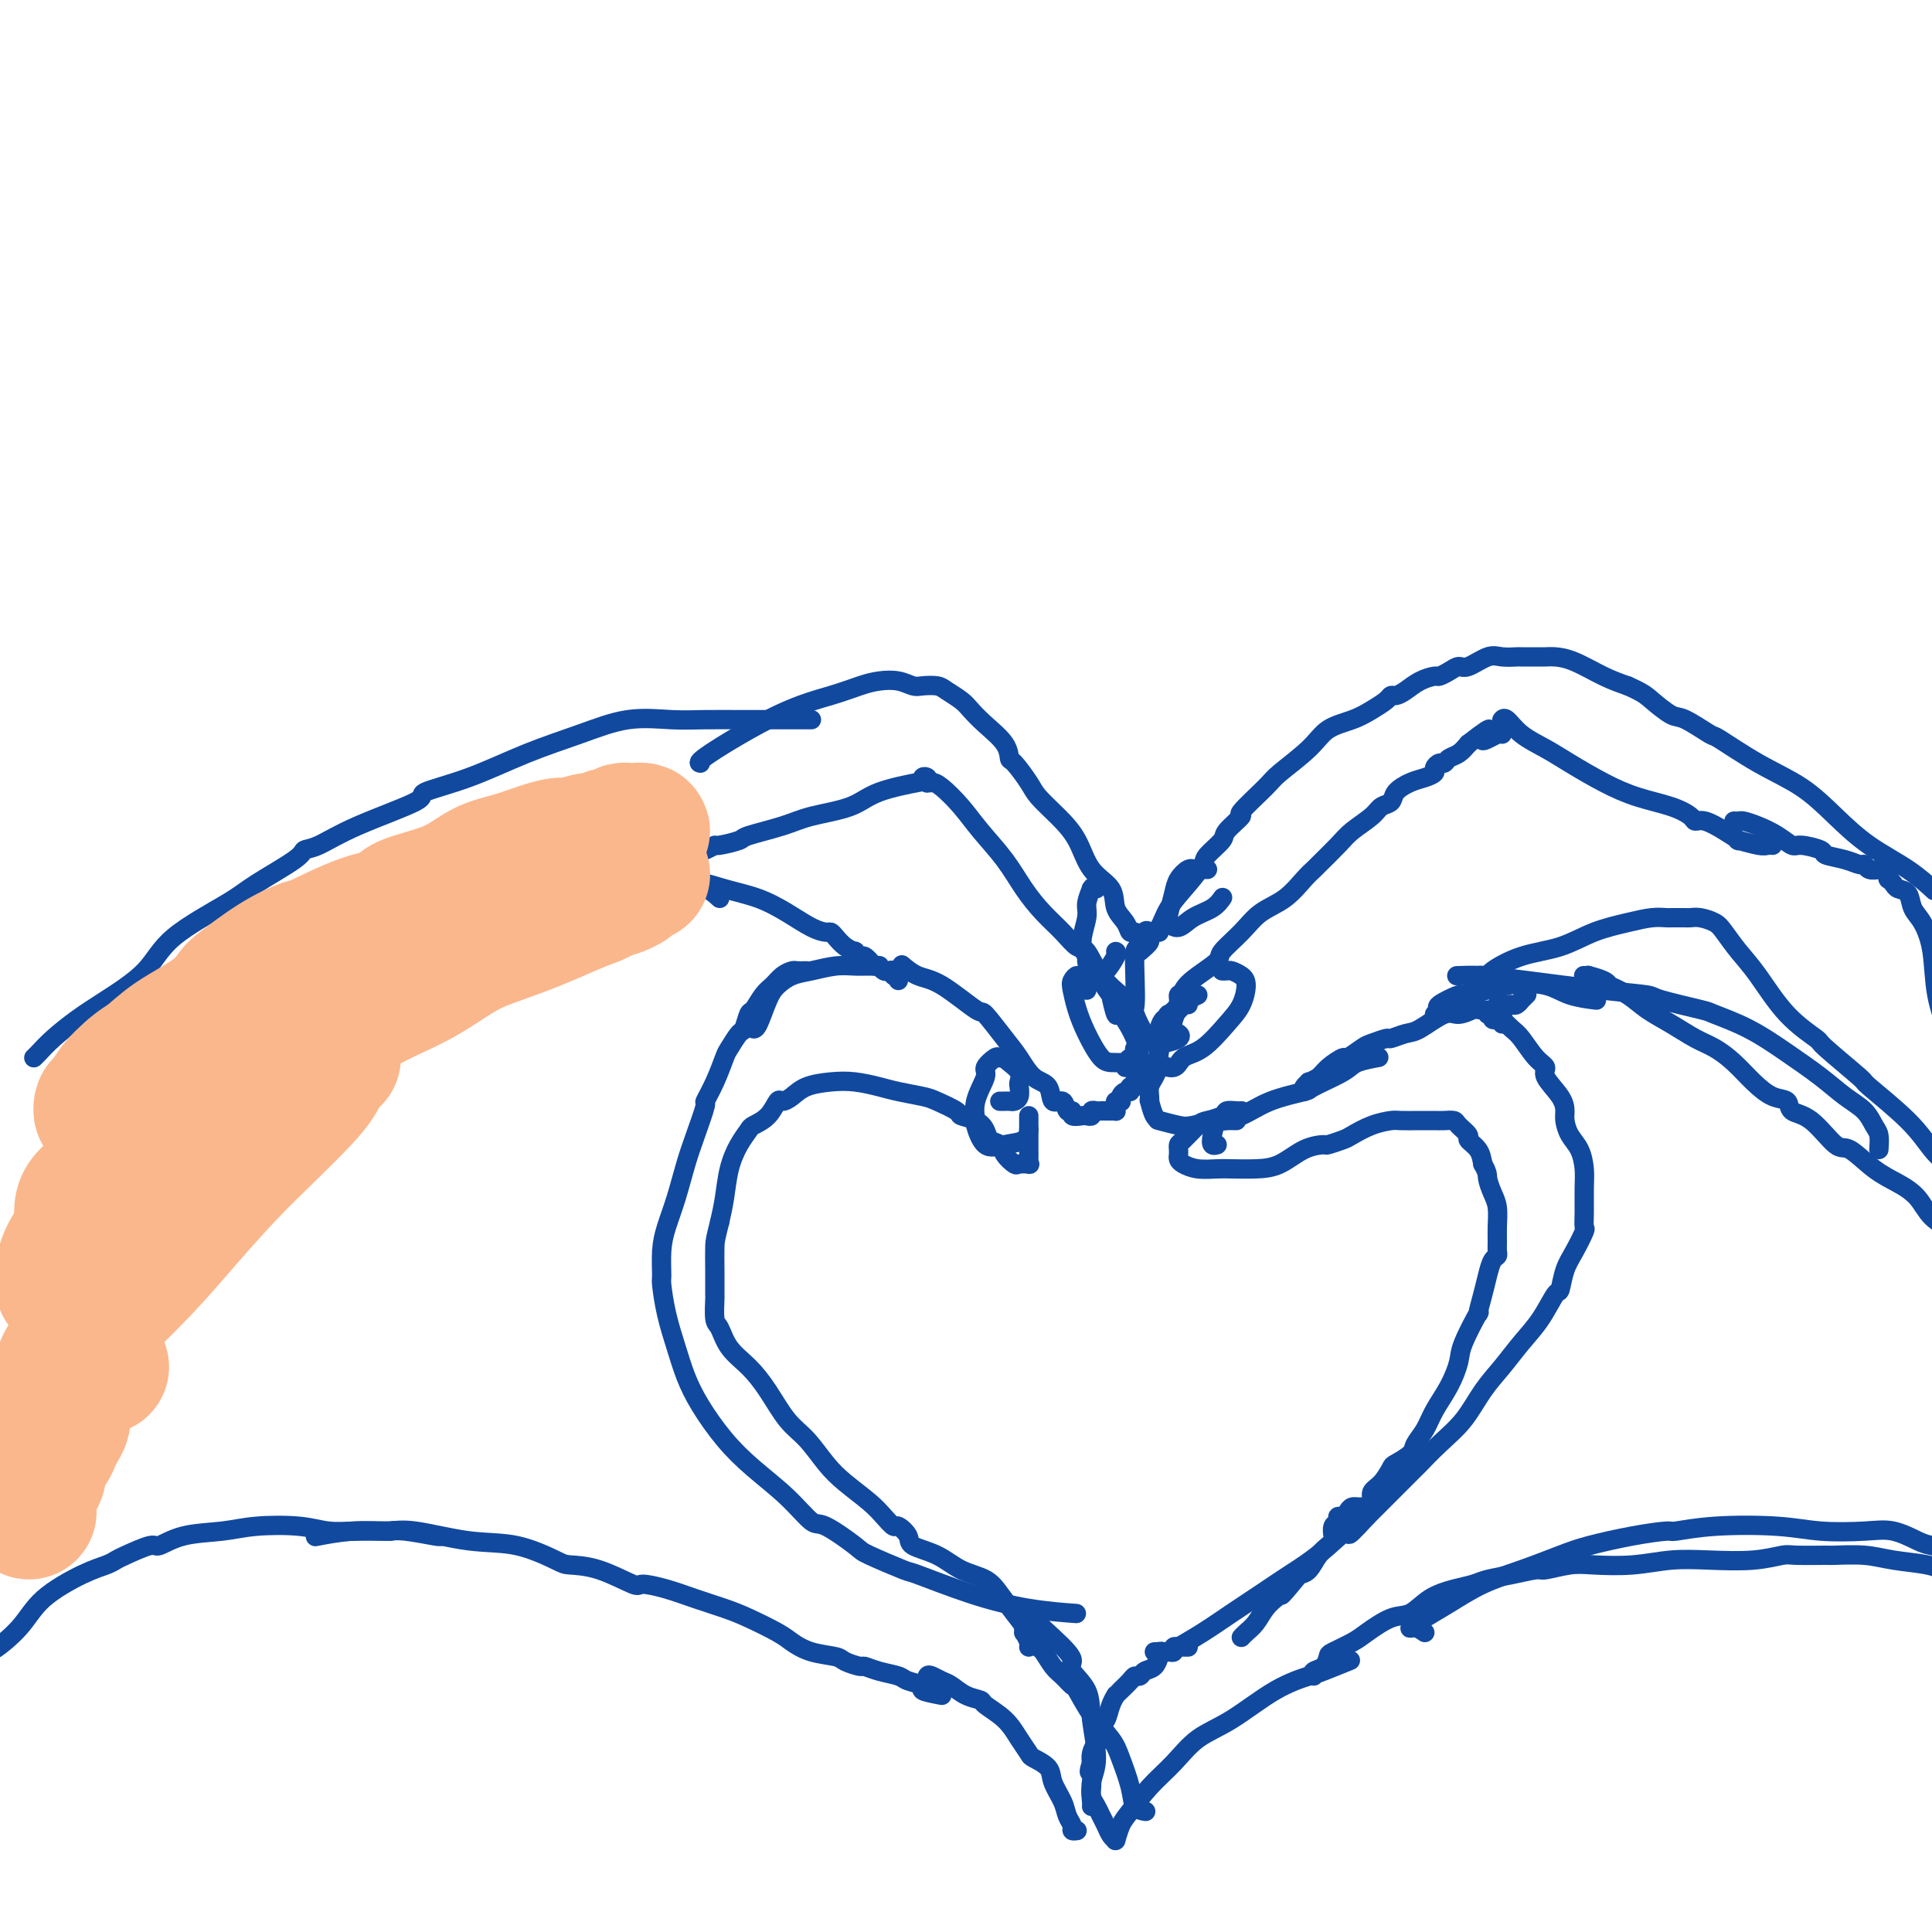 <svg viewBox='0 0 400 400' version='1.1' xmlns='http://www.w3.org/2000/svg' xmlns:xlink='http://www.w3.org/1999/xlink'><g fill='none' stroke='#11499F' stroke-width='4' stroke-linecap='round' stroke-linejoin='round'><path d='M9,244c0.447,-0.312 0.894,-0.624 1,-1c0.106,-0.376 -0.128,-0.817 0,-1c0.128,-0.183 0.620,-0.109 1,0c0.380,0.109 0.650,0.254 1,0c0.350,-0.254 0.780,-0.907 1,-1c0.220,-0.093 0.228,0.375 1,0c0.772,-0.375 2.306,-1.593 3,-2c0.694,-0.407 0.547,-0.005 2,-1c1.453,-0.995 4.505,-3.389 7,-5c2.495,-1.611 4.433,-2.440 5,-3c0.567,-0.560 -0.238,-0.852 1,-2c1.238,-1.148 4.520,-3.151 7,-5c2.480,-1.849 4.159,-3.542 6,-5c1.841,-1.458 3.845,-2.681 6,-4c2.155,-1.319 4.460,-2.733 6,-4c1.540,-1.267 2.314,-2.385 3,-3c0.686,-0.615 1.284,-0.725 2,-1c0.716,-0.275 1.551,-0.715 2,-1c0.449,-0.285 0.513,-0.416 1,-1c0.487,-0.584 1.399,-1.620 2,-2c0.601,-0.380 0.893,-0.102 1,0c0.107,0.102 0.031,0.029 0,0c-0.031,-0.029 -0.015,-0.015 0,0'/><path d='M67,202c-0.046,-0.418 -0.092,-0.837 0,-1c0.092,-0.163 0.322,-0.071 1,0c0.678,0.071 1.804,0.122 3,0c1.196,-0.122 2.462,-0.417 4,-1c1.538,-0.583 3.347,-1.454 5,-2c1.653,-0.546 3.148,-0.765 4,-1c0.852,-0.235 1.059,-0.484 2,-1c0.941,-0.516 2.615,-1.298 5,-2c2.385,-0.702 5.479,-1.324 8,-2c2.521,-0.676 4.468,-1.405 7,-2c2.532,-0.595 5.649,-1.055 8,-2c2.351,-0.945 3.935,-2.375 6,-3c2.065,-0.625 4.610,-0.445 7,-1c2.390,-0.555 4.626,-1.847 7,-3c2.374,-1.153 4.885,-2.169 7,-3c2.115,-0.831 3.832,-1.479 5,-2c1.168,-0.521 1.785,-0.916 2,-1c0.215,-0.084 0.027,0.143 1,0c0.973,-0.143 3.106,-0.656 4,-1c0.894,-0.344 0.548,-0.518 2,-1c1.452,-0.482 4.702,-1.271 7,-2c2.298,-0.729 3.643,-1.397 6,-2c2.357,-0.603 5.724,-1.141 8,-2c2.276,-0.859 3.459,-2.039 6,-3c2.541,-0.961 6.440,-1.703 8,-2c1.560,-0.297 0.780,-0.148 0,0'/><path d='M192,162c-0.037,0.105 -0.074,0.210 0,0c0.074,-0.210 0.259,-0.735 0,-1c-0.259,-0.265 -0.961,-0.270 -1,0c-0.039,0.270 0.585,0.815 1,1c0.415,0.185 0.620,0.011 1,0c0.380,-0.011 0.933,0.141 2,1c1.067,0.859 2.648,2.424 4,4c1.352,1.576 2.476,3.163 4,5c1.524,1.837 3.448,3.926 5,6c1.552,2.074 2.733,4.135 4,6c1.267,1.865 2.620,3.534 4,5c1.380,1.466 2.786,2.729 4,4c1.214,1.271 2.234,2.551 3,3c0.766,0.449 1.277,0.068 2,1c0.723,0.932 1.658,3.178 3,5c1.342,1.822 3.092,3.221 4,4c0.908,0.779 0.974,0.937 1,1c0.026,0.063 0.013,0.032 0,0'/><path d='M227,202c0.406,0.003 0.812,0.007 1,0c0.188,-0.007 0.159,-0.024 0,0c-0.159,0.024 -0.448,0.090 0,1c0.448,0.910 1.633,2.666 2,3c0.367,0.334 -0.085,-0.752 0,0c0.085,0.752 0.705,3.342 1,4c0.295,0.658 0.265,-0.616 1,0c0.735,0.616 2.235,3.121 3,5c0.765,1.879 0.794,3.130 1,4c0.206,0.870 0.588,1.357 1,2c0.412,0.643 0.854,1.440 1,2c0.146,0.560 -0.003,0.882 0,1c0.003,0.118 0.158,0.031 0,0c-0.158,-0.031 -0.630,-0.004 -1,0c-0.370,0.004 -0.638,-0.013 -1,0c-0.362,0.013 -0.819,0.055 -1,0c-0.181,-0.055 -0.087,-0.207 0,0c0.087,0.207 0.168,0.773 0,1c-0.168,0.227 -0.584,0.113 -1,0'/><path d='M234,225c-0.574,0.548 -0.009,0.918 0,1c0.009,0.082 -0.537,-0.122 -1,0c-0.463,0.122 -0.842,0.571 -1,1c-0.158,0.429 -0.095,0.837 0,1c0.095,0.163 0.222,0.082 0,0c-0.222,-0.082 -0.795,-0.166 -1,0c-0.205,0.166 -0.044,0.580 0,1c0.044,0.420 -0.030,0.844 0,1c0.030,0.156 0.163,0.042 0,0c-0.163,-0.042 -0.622,-0.012 -1,0c-0.378,0.012 -0.675,0.007 -1,0c-0.325,-0.007 -0.679,-0.016 -1,0c-0.321,0.016 -0.610,0.057 -1,0c-0.390,-0.057 -0.883,-0.210 -1,0c-0.117,0.210 0.141,0.784 0,1c-0.141,0.216 -0.682,0.074 -1,0c-0.318,-0.074 -0.413,-0.081 -1,0c-0.587,0.081 -1.667,0.249 -2,0c-0.333,-0.249 0.081,-0.914 0,-1c-0.081,-0.086 -0.657,0.407 -1,0c-0.343,-0.407 -0.451,-1.715 -1,-2c-0.549,-0.285 -1.538,0.453 -2,0c-0.462,-0.453 -0.398,-2.098 -1,-3c-0.602,-0.902 -1.872,-1.060 -3,-2c-1.128,-0.940 -2.114,-2.662 -3,-4c-0.886,-1.338 -1.671,-2.294 -3,-4c-1.329,-1.706 -3.201,-4.163 -4,-5c-0.799,-0.837 -0.526,-0.053 -2,-1c-1.474,-0.947 -4.694,-3.625 -7,-5c-2.306,-1.375 -3.698,-1.447 -5,-2c-1.302,-0.553 -2.515,-1.587 -3,-2c-0.485,-0.413 -0.243,-0.207 0,0'/><path d='M186,203c-0.032,-0.415 -0.064,-0.829 0,-1c0.064,-0.171 0.225,-0.097 0,0c-0.225,0.097 -0.835,0.218 -1,0c-0.165,-0.218 0.115,-0.776 0,-1c-0.115,-0.224 -0.625,-0.113 -1,0c-0.375,0.113 -0.617,0.227 -1,0c-0.383,-0.227 -0.909,-0.794 -1,-1c-0.091,-0.206 0.251,-0.052 0,0c-0.251,0.052 -1.095,0.002 -2,0c-0.905,-0.002 -1.870,0.044 -3,0c-1.130,-0.044 -2.424,-0.177 -4,0c-1.576,0.177 -3.434,0.664 -5,1c-1.566,0.336 -2.840,0.521 -4,1c-1.160,0.479 -2.206,1.253 -3,2c-0.794,0.747 -1.337,1.468 -2,3c-0.663,1.532 -1.448,3.874 -2,5c-0.552,1.126 -0.872,1.036 -1,1c-0.128,-0.036 -0.064,-0.018 0,0'/><path d='M241,214c-0.008,-0.342 -0.016,-0.684 0,-1c0.016,-0.316 0.055,-0.605 0,-1c-0.055,-0.395 -0.204,-0.896 0,-1c0.204,-0.104 0.760,0.187 1,0c0.240,-0.187 0.163,-0.854 0,-1c-0.163,-0.146 -0.411,0.228 0,0c0.411,-0.228 1.480,-1.056 2,-2c0.520,-0.944 0.491,-2.002 1,-3c0.509,-0.998 1.555,-1.937 3,-3c1.445,-1.063 3.288,-2.250 4,-3c0.712,-0.750 0.291,-1.061 1,-2c0.709,-0.939 2.548,-2.504 4,-4c1.452,-1.496 2.519,-2.923 4,-4c1.481,-1.077 3.377,-1.804 5,-3c1.623,-1.196 2.975,-2.861 4,-4c1.025,-1.139 1.724,-1.750 2,-2c0.276,-0.250 0.128,-0.137 1,-1c0.872,-0.863 2.763,-2.703 4,-4c1.237,-1.297 1.821,-2.052 3,-3c1.179,-0.948 2.952,-2.089 4,-3c1.048,-0.911 1.372,-1.592 2,-2c0.628,-0.408 1.559,-0.543 2,-1c0.441,-0.457 0.390,-1.235 1,-2c0.610,-0.765 1.879,-1.515 3,-2c1.121,-0.485 2.093,-0.703 3,-1c0.907,-0.297 1.748,-0.671 2,-1c0.252,-0.329 -0.084,-0.612 0,-1c0.084,-0.388 0.589,-0.880 1,-1c0.411,-0.120 0.729,0.133 1,0c0.271,-0.133 0.496,-0.651 1,-1c0.504,-0.349 1.287,-0.528 2,-1c0.713,-0.472 1.357,-1.236 2,-2'/><path d='M304,154c7.166,-5.580 3.580,-2.031 3,-1c-0.580,1.031 1.844,-0.456 3,-1c1.156,-0.544 1.042,-0.147 1,0c-0.042,0.147 -0.012,0.042 0,0c0.012,-0.042 0.006,-0.021 0,0'/><path d='M311,149c-0.055,0.071 -0.110,0.142 0,0c0.110,-0.142 0.387,-0.499 1,0c0.613,0.499 1.564,1.852 3,3c1.436,1.148 3.356,2.089 5,3c1.644,0.911 3.011,1.792 5,3c1.989,1.208 4.598,2.745 7,4c2.402,1.255 4.595,2.230 7,3c2.405,0.770 5.020,1.336 7,2c1.980,0.664 3.324,1.425 4,2c0.676,0.575 0.685,0.962 1,1c0.315,0.038 0.935,-0.273 2,0c1.065,0.273 2.575,1.131 4,2c1.425,0.869 2.764,1.750 3,2c0.236,0.250 -0.630,-0.129 0,0c0.630,0.129 2.757,0.767 4,1c1.243,0.233 1.604,0.063 2,0c0.396,-0.063 0.827,-0.018 1,0c0.173,0.018 0.086,0.009 0,0'/><path d='M359,170c0.374,0.019 0.748,0.037 1,0c0.252,-0.037 0.383,-0.130 1,0c0.617,0.130 1.721,0.483 3,1c1.279,0.517 2.732,1.199 4,2c1.268,0.801 2.352,1.720 3,2c0.648,0.280 0.860,-0.079 2,0c1.140,0.079 3.209,0.594 4,1c0.791,0.406 0.305,0.701 1,1c0.695,0.299 2.571,0.602 4,1c1.429,0.398 2.410,0.890 3,1c0.590,0.110 0.789,-0.164 1,0c0.211,0.164 0.435,0.766 1,1c0.565,0.234 1.471,0.100 2,0c0.529,-0.100 0.681,-0.168 1,0c0.319,0.168 0.805,0.570 1,1c0.195,0.430 0.098,0.887 0,1c-0.098,0.113 -0.196,-0.118 0,0c0.196,0.118 0.685,0.585 1,1c0.315,0.415 0.456,0.778 1,1c0.544,0.222 1.492,0.303 2,1c0.508,0.697 0.575,2.009 1,3c0.425,0.991 1.209,1.662 2,3c0.791,1.338 1.589,3.343 2,6c0.411,2.657 0.436,5.968 1,9c0.564,3.032 1.668,5.787 2,7c0.332,1.213 -0.107,0.884 0,2c0.107,1.116 0.761,3.676 1,5c0.239,1.324 0.064,1.413 0,3c-0.064,1.587 -0.017,4.673 0,7c0.017,2.327 0.005,3.896 0,5c-0.005,1.104 -0.001,1.744 0,2c0.001,0.256 0.001,0.128 0,0'/><path d='M328,202c0.036,0.002 0.072,0.003 0,0c-0.072,-0.003 -0.253,-0.011 0,0c0.253,0.011 0.940,0.040 1,0c0.060,-0.040 -0.508,-0.149 0,0c0.508,0.149 2.091,0.557 3,1c0.909,0.443 1.144,0.922 1,1c-0.144,0.078 -0.668,-0.246 0,0c0.668,0.246 2.527,1.062 4,2c1.473,0.938 2.561,1.996 4,3c1.439,1.004 3.231,1.952 5,3c1.769,1.048 3.516,2.197 5,3c1.484,0.803 2.706,1.261 4,2c1.294,0.739 2.659,1.760 4,3c1.341,1.240 2.657,2.699 4,4c1.343,1.301 2.713,2.444 4,3c1.287,0.556 2.492,0.524 3,1c0.508,0.476 0.319,1.461 1,2c0.681,0.539 2.233,0.633 4,2c1.767,1.367 3.751,4.006 5,5c1.249,0.994 1.764,0.342 3,1c1.236,0.658 3.192,2.626 5,4c1.808,1.374 3.469,2.155 5,3c1.531,0.845 2.932,1.754 4,3c1.068,1.246 1.802,2.829 3,4c1.198,1.171 2.861,1.931 4,3c1.139,1.069 1.754,2.448 2,3c0.246,0.552 0.123,0.276 0,0'/><path d='M167,201c-0.780,0.017 -1.560,0.033 -2,0c-0.440,-0.033 -0.541,-0.117 -1,0c-0.459,0.117 -1.275,0.435 -2,1c-0.725,0.565 -1.360,1.378 -2,2c-0.640,0.622 -1.284,1.054 -2,2c-0.716,0.946 -1.505,2.408 -2,3c-0.495,0.592 -0.695,0.316 -1,1c-0.305,0.684 -0.714,2.327 -1,3c-0.286,0.673 -0.449,0.374 -1,1c-0.551,0.626 -1.491,2.177 -2,3c-0.509,0.823 -0.587,0.918 -1,2c-0.413,1.082 -1.160,3.151 -2,5c-0.840,1.849 -1.772,3.480 -2,4c-0.228,0.520 0.248,-0.070 0,1c-0.248,1.070 -1.219,3.799 -2,6c-0.781,2.201 -1.372,3.872 -2,6c-0.628,2.128 -1.293,4.713 -2,7c-0.707,2.287 -1.455,4.276 -2,6c-0.545,1.724 -0.886,3.184 -1,5c-0.114,1.816 -0.001,3.990 0,5c0.001,1.010 -0.112,0.858 0,2c0.112,1.142 0.447,3.578 1,6c0.553,2.422 1.324,4.831 2,7c0.676,2.169 1.257,4.098 2,6c0.743,1.902 1.649,3.779 3,6c1.351,2.221 3.148,4.788 5,7c1.852,2.212 3.757,4.071 6,6c2.243,1.929 4.822,3.929 7,6c2.178,2.071 3.954,4.212 5,5c1.046,0.788 1.361,0.222 3,1c1.639,0.778 4.600,2.900 6,4c1.400,1.100 1.237,1.177 3,2c1.763,0.823 5.451,2.392 7,3c1.549,0.608 0.959,0.254 3,1c2.041,0.746 6.712,2.592 11,4c4.288,1.408 8.193,2.379 12,3c3.807,0.621 7.516,0.892 9,1c1.484,0.108 0.742,0.054 0,0'/><path d='M246,208c0.081,-0.856 0.162,-1.713 0,-2c-0.162,-0.287 -0.567,-0.005 -1,0c-0.433,0.005 -0.894,-0.267 -1,0c-0.106,0.267 0.144,1.071 0,2c-0.144,0.929 -0.682,1.982 -1,3c-0.318,1.018 -0.415,2.002 -1,3c-0.585,0.998 -1.660,2.011 -2,3c-0.340,0.989 0.053,1.954 0,3c-0.053,1.046 -0.551,2.172 -1,3c-0.449,0.828 -0.850,1.356 -1,2c-0.150,0.644 -0.050,1.402 0,2c0.050,0.598 0.048,1.035 0,1c-0.048,-0.035 -0.143,-0.542 0,0c0.143,0.542 0.525,2.132 1,3c0.475,0.868 1.042,1.014 1,1c-0.042,-0.014 -0.694,-0.187 0,0c0.694,0.187 2.734,0.734 4,1c1.266,0.266 1.759,0.250 3,0c1.241,-0.250 3.231,-0.734 5,-1c1.769,-0.266 3.318,-0.316 5,-1c1.682,-0.684 3.498,-2.004 6,-3c2.502,-0.996 5.690,-1.668 7,-2c1.310,-0.332 0.740,-0.324 2,-1c1.260,-0.676 4.348,-2.037 6,-3c1.652,-0.963 1.868,-1.529 3,-2c1.132,-0.471 3.181,-0.849 4,-1c0.819,-0.151 0.410,-0.076 0,0'/><path d='M270,226c-0.127,-0.304 -0.254,-0.609 0,-1c0.254,-0.391 0.888,-0.869 1,-1c0.112,-0.131 -0.298,0.086 0,0c0.298,-0.086 1.305,-0.475 2,-1c0.695,-0.525 1.077,-1.187 2,-2c0.923,-0.813 2.388,-1.777 3,-2c0.612,-0.223 0.372,0.295 1,0c0.628,-0.295 2.125,-1.403 3,-2c0.875,-0.597 1.127,-0.682 2,-1c0.873,-0.318 2.366,-0.867 3,-1c0.634,-0.133 0.409,0.151 1,0c0.591,-0.151 1.998,-0.738 3,-1c1.002,-0.262 1.600,-0.200 3,-1c1.400,-0.800 3.601,-2.462 5,-3c1.399,-0.538 1.996,0.048 3,0c1.004,-0.048 2.416,-0.731 3,-1c0.584,-0.269 0.342,-0.125 1,0c0.658,0.125 2.218,0.229 3,0c0.782,-0.229 0.787,-0.792 1,-1c0.213,-0.208 0.636,-0.060 1,0c0.364,0.060 0.671,0.031 1,0c0.329,-0.031 0.680,-0.065 1,0c0.320,0.065 0.608,0.227 1,0c0.392,-0.227 0.889,-0.844 1,-1c0.111,-0.156 -0.162,0.150 0,0c0.162,-0.150 0.761,-0.757 1,-1c0.239,-0.243 0.120,-0.121 0,0'/><path d='M297,210c0.541,-0.374 1.082,-0.748 1,-1c-0.082,-0.252 -0.788,-0.381 0,-1c0.788,-0.619 3.069,-1.729 4,-2c0.931,-0.271 0.513,0.295 2,0c1.487,-0.295 4.879,-1.452 8,-2c3.121,-0.548 5.971,-0.487 8,0c2.029,0.487 3.239,1.400 5,2c1.761,0.600 4.075,0.886 5,1c0.925,0.114 0.463,0.057 0,0'/><path d='M309,210c-0.401,0.000 -0.802,0.000 -1,0c-0.198,-0.000 -0.193,-0.001 0,0c0.193,0.001 0.573,0.003 1,0c0.427,-0.003 0.899,-0.011 1,0c0.101,0.011 -0.169,0.042 0,0c0.169,-0.042 0.777,-0.155 1,0c0.223,0.155 0.060,0.580 0,1c-0.060,0.420 -0.017,0.834 0,1c0.017,0.166 0.009,0.083 0,0'/><path d='M310,211c-0.430,0.114 -0.859,0.229 -1,0c-0.141,-0.229 0.007,-0.801 0,-1c-0.007,-0.199 -0.169,-0.025 0,0c0.169,0.025 0.667,-0.099 1,0c0.333,0.099 0.500,0.422 1,1c0.500,0.578 1.333,1.413 2,2c0.667,0.587 1.170,0.926 2,2c0.830,1.074 1.988,2.882 3,4c1.012,1.118 1.878,1.544 2,2c0.122,0.456 -0.501,0.940 0,2c0.501,1.060 2.127,2.695 3,4c0.873,1.305 0.994,2.281 1,3c0.006,0.719 -0.104,1.180 0,2c0.104,0.820 0.420,1.997 1,3c0.580,1.003 1.423,1.831 2,3c0.577,1.169 0.888,2.678 1,4c0.112,1.322 0.024,2.457 0,4c-0.024,1.543 0.015,3.492 0,5c-0.015,1.508 -0.084,2.573 0,3c0.084,0.427 0.322,0.216 0,1c-0.322,0.784 -1.205,2.565 -2,4c-0.795,1.435 -1.503,2.525 -2,4c-0.497,1.475 -0.782,3.335 -1,4c-0.218,0.665 -0.368,0.136 -1,1c-0.632,0.864 -1.746,3.122 -3,5c-1.254,1.878 -2.648,3.376 -4,5c-1.352,1.624 -2.661,3.375 -4,5c-1.339,1.625 -2.707,3.124 -4,5c-1.293,1.876 -2.509,4.130 -4,6c-1.491,1.870 -3.256,3.358 -5,5c-1.744,1.642 -3.468,3.440 -4,4c-0.532,0.560 0.126,-0.119 -1,1c-1.126,1.119 -4.036,4.034 -6,6c-1.964,1.966 -2.982,2.983 -4,4'/><path d='M283,314c-5.978,6.560 -2.922,2.459 -3,2c-0.078,-0.459 -3.289,2.723 -6,5c-2.711,2.277 -4.922,3.650 -7,5c-2.078,1.350 -4.023,2.677 -6,4c-1.977,1.323 -3.986,2.642 -6,4c-2.014,1.358 -4.032,2.756 -6,4c-1.968,1.244 -3.887,2.333 -5,3c-1.113,0.667 -1.422,0.911 -2,1c-0.578,0.089 -1.425,0.024 -2,0c-0.575,-0.024 -0.879,-0.007 -1,0c-0.121,0.007 -0.061,0.003 0,0'/><path d='M246,341c-0.301,0.002 -0.602,0.004 -1,0c-0.398,-0.004 -0.894,-0.015 -1,0c-0.106,0.015 0.179,0.057 0,0c-0.179,-0.057 -0.822,-0.213 -1,0c-0.178,0.213 0.110,0.793 0,1c-0.110,0.207 -0.617,0.039 -1,0c-0.383,-0.039 -0.640,0.049 -1,0c-0.360,-0.049 -0.821,-0.235 -1,0c-0.179,0.235 -0.075,0.890 0,1c0.075,0.110 0.122,-0.325 0,0c-0.122,0.325 -0.413,1.410 -1,2c-0.587,0.590 -1.470,0.686 -2,1c-0.530,0.314 -0.706,0.845 -1,1c-0.294,0.155 -0.705,-0.065 -1,0c-0.295,0.065 -0.474,0.414 -1,1c-0.526,0.586 -1.397,1.407 -2,2c-0.603,0.593 -0.936,0.957 -1,1c-0.064,0.043 0.140,-0.235 0,0c-0.140,0.235 -0.625,0.984 -1,2c-0.375,1.016 -0.639,2.299 -1,3c-0.361,0.701 -0.818,0.821 -1,1c-0.182,0.179 -0.087,0.418 0,1c0.087,0.582 0.168,1.506 0,2c-0.168,0.494 -0.584,0.556 -1,1c-0.416,0.444 -0.833,1.270 -1,2c-0.167,0.730 -0.083,1.365 0,2'/><path d='M226,365c-0.928,2.650 -0.250,1.774 0,2c0.250,0.226 0.070,1.555 0,2c-0.070,0.445 -0.030,0.006 0,0c0.030,-0.006 0.050,0.421 0,1c-0.050,0.579 -0.168,1.310 0,2c0.168,0.690 0.623,1.337 1,2c0.377,0.663 0.676,1.341 1,2c0.324,0.659 0.675,1.300 1,2c0.325,0.700 0.626,1.458 1,2c0.374,0.542 0.821,0.869 1,1c0.179,0.131 0.089,0.065 0,0'/><path d='M231,379c0.020,0.234 0.041,0.468 0,1c-0.041,0.532 -0.143,1.361 0,1c0.143,-0.361 0.532,-1.913 1,-3c0.468,-1.087 1.016,-1.709 2,-3c0.984,-1.291 2.403,-3.252 4,-5c1.597,-1.748 3.373,-3.285 5,-5c1.627,-1.715 3.104,-3.610 5,-5c1.896,-1.390 4.211,-2.275 7,-4c2.789,-1.725 6.051,-4.291 9,-6c2.949,-1.709 5.584,-2.561 7,-3c1.416,-0.439 1.612,-0.464 3,-1c1.388,-0.536 3.968,-1.582 5,-2c1.032,-0.418 0.516,-0.209 0,0'/><path d='M272,347c-0.197,-0.366 -0.393,-0.731 0,-1c0.393,-0.269 1.377,-0.441 2,-1c0.623,-0.559 0.887,-1.506 1,-2c0.113,-0.494 0.077,-0.536 1,-1c0.923,-0.464 2.804,-1.349 4,-2c1.196,-0.651 1.705,-1.067 3,-2c1.295,-0.933 3.376,-2.382 5,-3c1.624,-0.618 2.793,-0.403 4,-1c1.207,-0.597 2.453,-2.005 4,-3c1.547,-0.995 3.395,-1.577 5,-2c1.605,-0.423 2.965,-0.687 4,-1c1.035,-0.313 1.743,-0.676 3,-1c1.257,-0.324 3.064,-0.609 5,-1c1.936,-0.391 4.003,-0.888 5,-1c0.997,-0.112 0.925,0.163 2,0c1.075,-0.163 3.298,-0.762 5,-1c1.702,-0.238 2.883,-0.115 5,0c2.117,0.115 5.169,0.223 8,0c2.831,-0.223 5.440,-0.778 8,-1c2.560,-0.222 5.072,-0.112 8,0c2.928,0.112 6.272,0.226 9,0c2.728,-0.226 4.840,-0.794 6,-1c1.160,-0.206 1.367,-0.052 3,0c1.633,0.052 4.692,0.003 6,0c1.308,-0.003 0.865,0.042 2,0c1.135,-0.042 3.846,-0.170 6,0c2.154,0.170 3.750,0.637 6,1c2.250,0.363 5.156,0.622 7,1c1.844,0.378 2.628,0.874 4,1c1.372,0.126 3.331,-0.120 5,0c1.669,0.120 3.048,0.606 4,1c0.952,0.394 1.476,0.697 2,1'/><path d='M414,327c4.667,0.833 2.333,0.417 0,0'/><path d='M214,335c-0.414,-0.396 -0.829,-0.792 -1,-1c-0.171,-0.208 -0.099,-0.229 0,0c0.099,0.229 0.227,0.709 0,1c-0.227,0.291 -0.807,0.393 -1,1c-0.193,0.607 0.001,1.718 0,2c-0.001,0.282 -0.196,-0.265 0,0c0.196,0.265 0.784,1.340 1,2c0.216,0.660 0.062,0.903 0,1c-0.062,0.097 -0.031,0.049 0,0'/><path d='M195,349c-0.339,0.121 -0.677,0.242 -1,0c-0.323,-0.242 -0.630,-0.846 -1,-1c-0.370,-0.154 -0.801,0.143 -1,0c-0.199,-0.143 -0.164,-0.725 0,-1c0.164,-0.275 0.458,-0.242 1,0c0.542,0.242 1.333,0.693 2,1c0.667,0.307 1.211,0.468 2,1c0.789,0.532 1.825,1.433 3,2c1.175,0.567 2.490,0.800 3,1c0.510,0.200 0.214,0.368 1,1c0.786,0.632 2.652,1.730 4,3c1.348,1.270 2.177,2.712 3,4c0.823,1.288 1.639,2.420 2,3c0.361,0.580 0.267,0.606 1,1c0.733,0.394 2.291,1.156 3,2c0.709,0.844 0.567,1.771 1,3c0.433,1.229 1.440,2.760 2,4c0.560,1.240 0.672,2.189 1,3c0.328,0.811 0.871,1.486 1,2c0.129,0.514 -0.158,0.869 0,1c0.158,0.131 0.759,0.037 1,0c0.241,-0.037 0.120,-0.019 0,0'/><path d='M213,334c-0.470,-0.509 -0.940,-1.017 -1,-1c-0.060,0.017 0.292,0.560 1,1c0.708,0.440 1.774,0.775 2,1c0.226,0.225 -0.387,0.338 0,1c0.387,0.662 1.775,1.873 3,3c1.225,1.127 2.289,2.170 3,3c0.711,0.830 1.071,1.446 1,2c-0.071,0.554 -0.573,1.046 0,2c0.573,0.954 2.220,2.371 3,4c0.780,1.629 0.692,3.470 1,6c0.308,2.530 1.011,5.750 1,8c-0.011,2.250 -0.735,3.531 -1,5c-0.265,1.469 -0.071,3.126 0,4c0.071,0.874 0.020,0.964 0,1c-0.020,0.036 -0.010,0.018 0,0'/><path d='M195,351c-1.772,-0.333 -3.545,-0.666 -4,-1c-0.455,-0.334 0.407,-0.668 0,-1c-0.407,-0.332 -2.082,-0.663 -3,-1c-0.918,-0.337 -1.080,-0.682 -2,-1c-0.920,-0.318 -2.600,-0.610 -4,-1c-1.400,-0.390 -2.520,-0.877 -3,-1c-0.480,-0.123 -0.320,0.119 -1,0c-0.680,-0.119 -2.199,-0.597 -3,-1c-0.801,-0.403 -0.885,-0.731 -2,-1c-1.115,-0.269 -3.262,-0.481 -5,-1c-1.738,-0.519 -3.068,-1.346 -4,-2c-0.932,-0.654 -1.465,-1.134 -3,-2c-1.535,-0.866 -4.072,-2.117 -6,-3c-1.928,-0.883 -3.247,-1.397 -5,-2c-1.753,-0.603 -3.940,-1.296 -6,-2c-2.060,-0.704 -3.991,-1.418 -6,-2c-2.009,-0.582 -4.095,-1.033 -5,-1c-0.905,0.033 -0.629,0.548 -2,0c-1.371,-0.548 -4.388,-2.159 -7,-3c-2.612,-0.841 -4.820,-0.912 -6,-1c-1.180,-0.088 -1.331,-0.191 -3,-1c-1.669,-0.809 -4.855,-2.323 -8,-3c-3.145,-0.677 -6.248,-0.517 -10,-1c-3.752,-0.483 -8.152,-1.607 -11,-2c-2.848,-0.393 -4.145,-0.054 -6,0c-1.855,0.054 -4.269,-0.178 -7,0c-2.731,0.178 -5.780,0.765 -7,1c-1.220,0.235 -0.610,0.117 0,0'/><path d='M91,318c0.164,0.113 0.327,0.226 -1,0c-1.327,-0.226 -4.146,-0.792 -6,-1c-1.854,-0.208 -2.743,-0.059 -3,0c-0.257,0.059 0.116,0.029 -1,0c-1.116,-0.029 -3.723,-0.057 -6,0c-2.277,0.057 -4.225,0.199 -6,0c-1.775,-0.199 -3.376,-0.739 -6,-1c-2.624,-0.261 -6.272,-0.244 -9,0c-2.728,0.244 -4.538,0.713 -7,1c-2.462,0.287 -5.576,0.392 -8,1c-2.424,0.608 -4.156,1.721 -5,2c-0.844,0.279 -0.798,-0.275 -2,0c-1.202,0.275 -3.651,1.380 -5,2c-1.349,0.620 -1.597,0.754 -2,1c-0.403,0.246 -0.962,0.603 -2,1c-1.038,0.397 -2.555,0.835 -5,2c-2.445,1.165 -5.818,3.058 -8,5c-2.182,1.942 -3.172,3.933 -5,6c-1.828,2.067 -4.492,4.210 -6,5c-1.508,0.790 -1.859,0.226 -2,0c-0.141,-0.226 -0.070,-0.113 0,0'/><path d='M236,197c0.897,-0.769 1.793,-1.538 2,-2c0.207,-0.462 -0.277,-0.617 0,-1c0.277,-0.383 1.315,-0.993 2,-2c0.685,-1.007 1.018,-2.409 2,-4c0.982,-1.591 2.614,-3.369 4,-5c1.386,-1.631 2.528,-3.114 3,-4c0.472,-0.886 0.276,-1.175 1,-2c0.724,-0.825 2.369,-2.185 3,-3c0.631,-0.815 0.248,-1.083 1,-2c0.752,-0.917 2.638,-2.481 3,-3c0.362,-0.519 -0.800,0.009 0,-1c0.800,-1.009 3.561,-3.555 5,-5c1.439,-1.445 1.557,-1.791 3,-3c1.443,-1.209 4.211,-3.283 6,-5c1.789,-1.717 2.598,-3.077 4,-4c1.402,-0.923 3.397,-1.410 5,-2c1.603,-0.590 2.813,-1.285 4,-2c1.187,-0.715 2.351,-1.452 3,-2c0.649,-0.548 0.783,-0.907 1,-1c0.217,-0.093 0.515,0.081 1,0c0.485,-0.081 1.155,-0.417 2,-1c0.845,-0.583 1.865,-1.414 3,-2c1.135,-0.586 2.385,-0.925 3,-1c0.615,-0.075 0.594,0.116 1,0c0.406,-0.116 1.238,-0.539 2,-1c0.762,-0.461 1.455,-0.961 2,-1c0.545,-0.039 0.942,0.382 2,0c1.058,-0.382 2.776,-1.566 4,-2c1.224,-0.434 1.952,-0.116 3,0c1.048,0.116 2.415,0.031 3,0c0.585,-0.031 0.387,-0.007 1,0c0.613,0.007 2.035,-0.003 3,0c0.965,0.003 1.471,0.017 2,0c0.529,-0.017 1.080,-0.066 2,0c0.920,0.066 2.209,0.249 4,1c1.791,0.751 4.083,2.072 6,3c1.917,0.928 3.458,1.464 5,2'/><path d='M337,142c3.238,1.429 3.832,2.001 5,3c1.168,0.999 2.910,2.426 4,3c1.090,0.574 1.528,0.294 3,1c1.472,0.706 3.977,2.399 5,3c1.023,0.601 0.563,0.109 2,1c1.437,0.891 4.771,3.164 8,5c3.229,1.836 6.355,3.235 9,5c2.645,1.765 4.811,3.896 7,6c2.189,2.104 4.401,4.183 7,6c2.599,1.817 5.584,3.374 8,5c2.416,1.626 4.262,3.322 5,4c0.738,0.678 0.369,0.339 0,0'/><path d='M240,193c-0.334,-0.025 -0.668,-0.050 -1,0c-0.332,0.050 -0.664,0.175 -1,0c-0.336,-0.175 -0.678,-0.649 -1,0c-0.322,0.649 -0.624,2.423 -1,3c-0.376,0.577 -0.827,-0.043 -1,1c-0.173,1.043 -0.067,3.748 0,6c0.067,2.252 0.096,4.051 0,5c-0.096,0.949 -0.317,1.049 0,2c0.317,0.951 1.170,2.752 2,4c0.830,1.248 1.635,1.943 3,2c1.365,0.057 3.291,-0.523 4,-1c0.709,-0.477 0.203,-0.851 0,-1c-0.203,-0.149 -0.101,-0.075 0,0'/><path d='M236,195c-0.324,-0.889 -0.647,-1.777 -1,-2c-0.353,-0.223 -0.734,0.221 -1,0c-0.266,-0.221 -0.415,-1.107 -1,-2c-0.585,-0.893 -1.604,-1.792 -2,-3c-0.396,-1.208 -0.169,-2.725 -1,-4c-0.831,-1.275 -2.721,-2.307 -4,-4c-1.279,-1.693 -1.947,-4.048 -3,-6c-1.053,-1.952 -2.492,-3.502 -4,-5c-1.508,-1.498 -3.084,-2.945 -4,-4c-0.916,-1.055 -1.172,-1.717 -2,-3c-0.828,-1.283 -2.228,-3.187 -3,-4c-0.772,-0.813 -0.916,-0.535 -1,-1c-0.084,-0.465 -0.110,-1.672 -1,-3c-0.890,-1.328 -2.646,-2.776 -4,-4c-1.354,-1.224 -2.306,-2.223 -3,-3c-0.694,-0.777 -1.130,-1.332 -2,-2c-0.870,-0.668 -2.175,-1.451 -3,-2c-0.825,-0.549 -1.172,-0.866 -2,-1c-0.828,-0.134 -2.138,-0.086 -3,0c-0.862,0.086 -1.276,0.211 -2,0c-0.724,-0.211 -1.759,-0.757 -3,-1c-1.241,-0.243 -2.687,-0.184 -4,0c-1.313,0.184 -2.492,0.494 -4,1c-1.508,0.506 -3.346,1.207 -6,2c-2.654,0.793 -6.124,1.676 -11,4c-4.876,2.324 -11.159,6.087 -14,8c-2.841,1.913 -2.240,1.975 -2,2c0.240,0.025 0.120,0.012 0,0'/><path d='M168,149c-2.562,-0.000 -5.124,-0.000 -7,0c-1.876,0.000 -3.064,0.001 -4,0c-0.936,-0.001 -1.618,-0.002 -2,0c-0.382,0.002 -0.464,0.009 -2,0c-1.536,-0.009 -4.527,-0.034 -7,0c-2.473,0.034 -4.428,0.127 -7,0c-2.572,-0.127 -5.760,-0.472 -9,0c-3.240,0.472 -6.532,1.762 -10,3c-3.468,1.238 -7.111,2.424 -11,4c-3.889,1.576 -8.025,3.543 -12,5c-3.975,1.457 -7.791,2.404 -9,3c-1.209,0.596 0.187,0.842 -2,2c-2.187,1.158 -7.958,3.227 -12,5c-4.042,1.773 -6.356,3.251 -8,4c-1.644,0.749 -2.618,0.768 -3,1c-0.382,0.232 -0.174,0.678 -2,2c-1.826,1.322 -5.688,3.519 -8,5c-2.312,1.481 -3.075,2.247 -6,4c-2.925,1.753 -8.011,4.492 -11,7c-2.989,2.508 -3.879,4.784 -6,7c-2.121,2.216 -5.472,4.373 -8,6c-2.528,1.627 -4.233,2.723 -6,4c-1.767,1.277 -3.597,2.734 -5,4c-1.403,1.266 -2.378,2.341 -3,3c-0.622,0.659 -0.892,0.903 -1,1c-0.108,0.097 -0.054,0.049 0,0'/><path d='M227,184c-0.414,-0.020 -0.828,-0.041 -1,0c-0.172,0.041 -0.104,0.142 0,0c0.104,-0.142 0.242,-0.528 0,0c-0.242,0.528 -0.864,1.972 -1,3c-0.136,1.028 0.214,1.642 0,3c-0.214,1.358 -0.993,3.459 -1,5c-0.007,1.541 0.756,2.521 1,3c0.244,0.479 -0.032,0.458 0,1c0.032,0.542 0.373,1.648 1,2c0.627,0.352 1.541,-0.049 2,0c0.459,0.049 0.463,0.549 1,0c0.537,-0.549 1.606,-2.148 2,-3c0.394,-0.852 0.113,-0.958 0,-1c-0.113,-0.042 -0.056,-0.021 0,0'/><path d='M225,205c0.081,-0.300 0.162,-0.600 0,-1c-0.162,-0.400 -0.566,-0.901 -1,-1c-0.434,-0.099 -0.899,0.205 -1,0c-0.101,-0.205 0.160,-0.920 0,-1c-0.160,-0.080 -0.741,0.476 -1,1c-0.259,0.524 -0.195,1.016 0,2c0.195,0.984 0.523,2.460 1,4c0.477,1.540 1.104,3.143 2,5c0.896,1.857 2.063,3.968 3,5c0.937,1.032 1.645,0.983 3,1c1.355,0.017 3.359,0.098 4,0c0.641,-0.098 -0.080,-0.377 0,-1c0.080,-0.623 0.960,-1.590 1,-2c0.040,-0.410 -0.760,-0.264 -1,0c-0.240,0.264 0.079,0.645 0,1c-0.079,0.355 -0.557,0.683 -1,1c-0.443,0.317 -0.850,0.624 -1,1c-0.150,0.376 -0.043,0.822 0,1c0.043,0.178 0.021,0.089 0,0'/><path d='M248,206c-0.779,0.366 -1.557,0.731 -2,1c-0.443,0.269 -0.550,0.441 -1,1c-0.450,0.559 -1.244,1.504 -2,2c-0.756,0.496 -1.473,0.541 -2,1c-0.527,0.459 -0.863,1.330 -1,2c-0.137,0.670 -0.074,1.140 0,2c0.074,0.860 0.160,2.112 0,3c-0.160,0.888 -0.566,1.413 0,2c0.566,0.587 2.106,1.235 3,1c0.894,-0.235 1.144,-1.355 2,-2c0.856,-0.645 2.318,-0.817 4,-2c1.682,-1.183 3.582,-3.379 5,-5c1.418,-1.621 2.353,-2.669 3,-4c0.647,-1.331 1.007,-2.945 1,-4c-0.007,-1.055 -0.380,-1.551 -1,-2c-0.620,-0.449 -1.486,-0.852 -2,-1c-0.514,-0.148 -0.677,-0.040 -1,0c-0.323,0.040 -0.807,0.011 -1,0c-0.193,-0.011 -0.097,-0.006 0,0'/><path d='M250,180c-1.284,-0.012 -2.567,-0.024 -3,0c-0.433,0.024 -0.014,0.083 0,0c0.014,-0.083 -0.376,-0.307 -1,0c-0.624,0.307 -1.482,1.145 -2,2c-0.518,0.855 -0.695,1.726 -1,3c-0.305,1.274 -0.738,2.953 -1,4c-0.262,1.047 -0.354,1.464 0,2c0.354,0.536 1.153,1.191 2,1c0.847,-0.191 1.743,-1.226 3,-2c1.257,-0.774 2.877,-1.285 4,-2c1.123,-0.715 1.749,-1.633 2,-2c0.251,-0.367 0.125,-0.184 0,0'/><path d='M257,230c0.055,-0.006 0.110,-0.012 0,0c-0.110,0.012 -0.384,0.043 -1,0c-0.616,-0.043 -1.573,-0.159 -2,0c-0.427,0.159 -0.325,0.592 -1,1c-0.675,0.408 -2.128,0.792 -3,1c-0.872,0.208 -1.162,0.241 -2,1c-0.838,0.759 -2.225,2.245 -3,3c-0.775,0.755 -0.938,0.779 -1,1c-0.062,0.221 -0.023,0.637 0,1c0.023,0.363 0.030,0.672 0,1c-0.030,0.328 -0.095,0.676 0,1c0.095,0.324 0.352,0.623 1,1c0.648,0.377 1.687,0.832 3,1c1.313,0.168 2.899,0.049 4,0c1.101,-0.049 1.718,-0.027 3,0c1.282,0.027 3.231,0.061 5,0c1.769,-0.061 3.360,-0.216 5,-1c1.640,-0.784 3.330,-2.198 5,-3c1.670,-0.802 3.320,-0.992 4,-1c0.680,-0.008 0.388,0.166 1,0c0.612,-0.166 2.126,-0.671 3,-1c0.874,-0.329 1.108,-0.480 2,-1c0.892,-0.520 2.441,-1.407 4,-2c1.559,-0.593 3.127,-0.891 4,-1c0.873,-0.109 1.050,-0.030 2,0c0.950,0.030 2.673,0.010 4,0c1.327,-0.010 2.259,-0.010 3,0c0.741,0.010 1.293,0.029 2,0c0.707,-0.029 1.569,-0.108 2,0c0.431,0.108 0.430,0.402 1,1c0.570,0.598 1.709,1.501 2,2c0.291,0.499 -0.268,0.596 0,1c0.268,0.404 1.362,1.115 2,2c0.638,0.885 0.819,1.942 1,3'/><path d='M307,241c1.110,1.924 0.886,2.234 1,3c0.114,0.766 0.566,1.988 1,3c0.434,1.012 0.849,1.816 1,3c0.151,1.184 0.037,2.750 0,4c-0.037,1.250 0.001,2.186 0,3c-0.001,0.814 -0.041,1.507 0,2c0.041,0.493 0.164,0.786 0,1c-0.164,0.214 -0.616,0.350 -1,1c-0.384,0.650 -0.702,1.816 -1,3c-0.298,1.184 -0.576,2.388 -1,4c-0.424,1.612 -0.994,3.634 -1,4c-0.006,0.366 0.553,-0.923 0,0c-0.553,0.923 -2.217,4.060 -3,6c-0.783,1.940 -0.686,2.684 -1,4c-0.314,1.316 -1.038,3.206 -2,5c-0.962,1.794 -2.163,3.493 -3,5c-0.837,1.507 -1.309,2.822 -2,4c-0.691,1.178 -1.602,2.220 -2,3c-0.398,0.780 -0.283,1.297 -1,2c-0.717,0.703 -2.268,1.592 -3,2c-0.732,0.408 -0.647,0.334 -1,1c-0.353,0.666 -1.145,2.073 -2,3c-0.855,0.927 -1.773,1.376 -2,2c-0.227,0.624 0.238,1.425 0,2c-0.238,0.575 -1.178,0.924 -2,1c-0.822,0.076 -1.526,-0.120 -2,0c-0.474,0.120 -0.719,0.556 -1,1c-0.281,0.444 -0.597,0.896 -1,1c-0.403,0.104 -0.892,-0.141 -1,0c-0.108,0.141 0.165,0.667 0,1c-0.165,0.333 -0.768,0.472 -1,1c-0.232,0.528 -0.092,1.444 0,2c0.092,0.556 0.138,0.751 0,1c-0.138,0.249 -0.460,0.551 -1,1c-0.540,0.449 -1.299,1.044 -2,2c-0.701,0.956 -1.343,2.273 -2,3c-0.657,0.727 -1.328,0.863 -2,1'/><path d='M269,326c-5.424,6.663 -3.484,3.819 -3,3c0.484,-0.819 -0.490,0.386 -1,1c-0.510,0.614 -0.557,0.638 -1,1c-0.443,0.362 -1.282,1.064 -2,2c-0.718,0.936 -1.316,2.107 -2,3c-0.684,0.893 -1.453,1.510 -2,2c-0.547,0.490 -0.870,0.854 -1,1c-0.130,0.146 -0.065,0.073 0,0'/><path d='M256,232c-0.755,-0.020 -1.510,-0.040 -2,0c-0.490,0.040 -0.716,0.140 -1,0c-0.284,-0.140 -0.626,-0.521 -1,0c-0.374,0.521 -0.781,1.944 -1,3c-0.219,1.056 -0.251,1.746 0,2c0.251,0.254 0.786,0.073 1,0c0.214,-0.073 0.107,-0.036 0,0'/><path d='M213,231c-0.000,0.393 -0.000,0.787 0,1c0.000,0.213 0.000,0.246 0,1c-0.000,0.754 -0.001,2.230 0,3c0.001,0.770 0.002,0.833 0,1c-0.002,0.167 -0.008,0.437 0,1c0.008,0.563 0.028,1.420 0,2c-0.028,0.580 -0.106,0.882 0,1c0.106,0.118 0.394,0.053 0,0c-0.394,-0.053 -1.471,-0.093 -2,0c-0.529,0.093 -0.508,0.321 -1,0c-0.492,-0.321 -1.495,-1.189 -2,-2c-0.505,-0.811 -0.511,-1.566 -1,-2c-0.489,-0.434 -1.462,-0.549 -2,-1c-0.538,-0.451 -0.641,-1.238 -1,-2c-0.359,-0.762 -0.975,-1.500 -2,-2c-1.025,-0.500 -2.458,-0.764 -3,-1c-0.542,-0.236 -0.191,-0.444 -1,-1c-0.809,-0.556 -2.778,-1.459 -4,-2c-1.222,-0.541 -1.697,-0.720 -3,-1c-1.303,-0.280 -3.433,-0.661 -5,-1c-1.567,-0.339 -2.569,-0.634 -4,-1c-1.431,-0.366 -3.290,-0.801 -5,-1c-1.710,-0.199 -3.270,-0.161 -5,0c-1.730,0.161 -3.631,0.445 -5,1c-1.369,0.555 -2.206,1.382 -3,2c-0.794,0.618 -1.546,1.029 -2,1c-0.454,-0.029 -0.611,-0.498 -1,0c-0.389,0.498 -1.011,1.961 -2,3c-0.989,1.039 -2.345,1.652 -3,2c-0.655,0.348 -0.609,0.430 -1,1c-0.391,0.570 -1.218,1.627 -2,3c-0.782,1.373 -1.518,3.062 -2,5c-0.482,1.938 -0.709,4.125 -1,6c-0.291,1.875 -0.645,3.437 -1,5'/><path d='M149,253c-0.846,3.386 -0.959,3.849 -1,5c-0.041,1.151 -0.008,2.988 0,5c0.008,2.012 -0.008,4.197 0,5c0.008,0.803 0.038,0.223 0,1c-0.038,0.777 -0.146,2.912 0,4c0.146,1.088 0.545,1.131 1,2c0.455,0.869 0.967,2.566 2,4c1.033,1.434 2.586,2.607 4,4c1.414,1.393 2.687,3.008 4,5c1.313,1.992 2.666,4.360 4,6c1.334,1.640 2.650,2.550 4,4c1.350,1.450 2.733,3.440 4,5c1.267,1.560 2.418,2.689 4,4c1.582,1.311 3.594,2.802 5,4c1.406,1.198 2.205,2.103 3,3c0.795,0.897 1.587,1.786 2,2c0.413,0.214 0.447,-0.248 1,0c0.553,0.248 1.625,1.207 2,2c0.375,0.793 0.053,1.422 1,2c0.947,0.578 3.163,1.105 5,2c1.837,0.895 3.297,2.157 5,3c1.703,0.843 3.651,1.266 5,2c1.349,0.734 2.101,1.777 3,3c0.899,1.223 1.946,2.625 3,4c1.054,1.375 2.116,2.724 3,4c0.884,1.276 1.589,2.479 2,3c0.411,0.521 0.529,0.360 1,1c0.471,0.640 1.297,2.081 2,3c0.703,0.919 1.284,1.316 2,2c0.716,0.684 1.567,1.654 2,2c0.433,0.346 0.449,0.069 1,1c0.551,0.931 1.638,3.069 3,5c1.362,1.931 2.999,3.656 4,5c1.001,1.344 1.365,2.308 2,4c0.635,1.692 1.541,4.113 2,6c0.459,1.887 0.470,3.239 1,4c0.530,0.761 1.580,0.932 2,1c0.420,0.068 0.210,0.034 0,0'/><path d='M207,228c0.447,-0.001 0.894,-0.002 1,0c0.106,0.002 -0.129,0.008 0,0c0.129,-0.008 0.623,-0.029 1,0c0.377,0.029 0.639,0.107 1,0c0.361,-0.107 0.822,-0.399 1,-1c0.178,-0.601 0.072,-1.510 0,-2c-0.072,-0.490 -0.109,-0.562 0,-1c0.109,-0.438 0.366,-1.241 0,-2c-0.366,-0.759 -1.353,-1.473 -2,-2c-0.647,-0.527 -0.952,-0.867 -1,-1c-0.048,-0.133 0.161,-0.060 0,0c-0.161,0.060 -0.692,0.108 -1,0c-0.308,-0.108 -0.394,-0.371 -1,0c-0.606,0.371 -1.733,1.378 -2,2c-0.267,0.622 0.325,0.861 0,2c-0.325,1.139 -1.568,3.177 -2,5c-0.432,1.823 -0.053,3.429 0,4c0.053,0.571 -0.220,0.107 0,1c0.220,0.893 0.935,3.143 2,4c1.065,0.857 2.481,0.323 4,0c1.519,-0.323 3.140,-0.433 4,-1c0.860,-0.567 0.960,-1.591 1,-2c0.040,-0.409 0.020,-0.205 0,0'/><path d='M295,338c-0.670,-0.466 -1.340,-0.933 -2,-1c-0.660,-0.067 -1.310,0.264 -1,0c0.310,-0.264 1.580,-1.124 3,-2c1.420,-0.876 2.991,-1.767 5,-3c2.009,-1.233 4.456,-2.806 7,-4c2.544,-1.194 5.183,-2.009 8,-3c2.817,-0.991 5.811,-2.160 8,-3c2.189,-0.840 3.572,-1.353 6,-2c2.428,-0.647 5.900,-1.428 9,-2c3.100,-0.572 5.826,-0.934 7,-1c1.174,-0.066 0.795,0.165 2,0c1.205,-0.165 3.994,-0.725 8,-1c4.006,-0.275 9.230,-0.263 13,0c3.770,0.263 6.085,0.777 9,1c2.915,0.223 6.428,0.154 9,0c2.572,-0.154 4.201,-0.392 6,0c1.799,0.392 3.768,1.415 5,2c1.232,0.585 1.728,0.731 3,1c1.272,0.269 3.320,0.660 4,1c0.680,0.340 -0.009,0.630 0,1c0.009,0.370 0.717,0.820 1,1c0.283,0.180 0.142,0.090 0,0'/><path d='M305,204c-0.051,-0.307 -0.103,-0.614 0,-1c0.103,-0.386 0.360,-0.851 1,-1c0.640,-0.149 1.663,0.017 2,0c0.337,-0.017 -0.010,-0.218 1,-1c1.010,-0.782 3.379,-2.147 6,-3c2.621,-0.853 5.494,-1.195 8,-2c2.506,-0.805 4.645,-2.072 7,-3c2.355,-0.928 4.925,-1.517 7,-2c2.075,-0.483 3.655,-0.862 5,-1c1.345,-0.138 2.454,-0.037 3,0c0.546,0.037 0.529,0.009 1,0c0.471,-0.009 1.428,0.000 2,0c0.572,-0.000 0.757,-0.010 1,0c0.243,0.010 0.543,0.039 1,0c0.457,-0.039 1.072,-0.146 2,0c0.928,0.146 2.171,0.544 3,1c0.829,0.456 1.246,0.970 2,2c0.754,1.030 1.845,2.575 3,4c1.155,1.425 2.374,2.730 4,5c1.626,2.270 3.658,5.506 6,8c2.342,2.494 4.993,4.244 6,5c1.007,0.756 0.369,0.516 2,2c1.631,1.484 5.530,4.692 7,6c1.470,1.308 0.510,0.715 2,2c1.490,1.285 5.430,4.448 8,7c2.570,2.552 3.769,4.495 5,6c1.231,1.505 2.495,2.573 3,3c0.505,0.427 0.253,0.214 0,0'/><path d='M389,238c0.077,-1.115 0.155,-2.229 0,-3c-0.155,-0.771 -0.541,-1.198 -1,-2c-0.459,-0.802 -0.990,-1.978 -2,-3c-1.010,-1.022 -2.499,-1.888 -4,-3c-1.501,-1.112 -3.015,-2.468 -5,-4c-1.985,-1.532 -4.441,-3.240 -7,-5c-2.559,-1.760 -5.220,-3.571 -8,-5c-2.780,-1.429 -5.679,-2.476 -7,-3c-1.321,-0.524 -1.064,-0.525 -3,-1c-1.936,-0.475 -6.063,-1.423 -8,-2c-1.937,-0.577 -1.683,-0.781 -3,-1c-1.317,-0.219 -4.206,-0.451 -9,-1c-4.794,-0.549 -11.495,-1.415 -16,-2c-4.505,-0.585 -6.816,-0.889 -9,-1c-2.184,-0.111 -4.242,-0.030 -5,0c-0.758,0.030 -0.217,0.009 0,0c0.217,-0.009 0.108,-0.004 0,0'/><path d='M181,200c-0.766,-0.877 -1.531,-1.754 -2,-2c-0.469,-0.246 -0.640,0.138 -1,0c-0.360,-0.138 -0.909,-0.797 -1,-1c-0.091,-0.203 0.275,0.051 0,0c-0.275,-0.051 -1.191,-0.407 -2,-1c-0.809,-0.593 -1.509,-1.421 -2,-2c-0.491,-0.579 -0.772,-0.907 -1,-1c-0.228,-0.093 -0.403,0.050 -1,0c-0.597,-0.050 -1.615,-0.294 -3,-1c-1.385,-0.706 -3.135,-1.874 -5,-3c-1.865,-1.126 -3.845,-2.211 -6,-3c-2.155,-0.789 -4.486,-1.283 -7,-2c-2.514,-0.717 -5.210,-1.656 -9,-2c-3.790,-0.344 -8.674,-0.093 -11,0c-2.326,0.093 -2.093,0.026 -2,0c0.093,-0.026 0.047,-0.013 0,0'/><path d='M149,186c-0.951,-0.874 -1.903,-1.748 -3,-2c-1.097,-0.252 -2.341,0.116 -3,0c-0.659,-0.116 -0.734,-0.718 -2,-1c-1.266,-0.282 -3.722,-0.246 -6,0c-2.278,0.246 -4.379,0.701 -7,1c-2.621,0.299 -5.763,0.442 -9,1c-3.237,0.558 -6.568,1.532 -8,2c-1.432,0.468 -0.965,0.429 -3,1c-2.035,0.571 -6.573,1.753 -11,3c-4.427,1.247 -8.741,2.559 -13,4c-4.259,1.441 -8.461,3.010 -13,5c-4.539,1.990 -9.416,4.400 -14,7c-4.584,2.600 -8.875,5.390 -13,8c-4.125,2.610 -8.085,5.040 -12,8c-3.915,2.960 -7.785,6.451 -10,8c-2.215,1.549 -2.776,1.157 -3,1c-0.224,-0.157 -0.112,-0.078 0,0'/></g>
<g fill='none' stroke='#FBB78C' stroke-width='28' stroke-linecap='round' stroke-linejoin='round'><path d='M21,283c-2.454,0.881 -4.908,1.763 -6,2c-1.092,0.237 -0.821,-0.170 -1,0c-0.179,0.170 -0.807,0.917 -1,1c-0.193,0.083 0.051,-0.497 0,-1c-0.051,-0.503 -0.396,-0.929 0,-2c0.396,-1.071 1.533,-2.788 3,-5c1.467,-2.212 3.264,-4.918 4,-6c0.736,-1.082 0.410,-0.541 2,-2c1.590,-1.459 5.096,-4.917 8,-8c2.904,-3.083 5.204,-5.790 8,-9c2.796,-3.210 6.086,-6.924 9,-10c2.914,-3.076 5.450,-5.513 8,-8c2.550,-2.487 5.112,-5.024 7,-7c1.888,-1.976 3.100,-3.392 4,-5c0.900,-1.608 1.487,-3.408 2,-4c0.513,-0.592 0.953,0.023 1,0c0.047,-0.023 -0.300,-0.686 -1,-1c-0.700,-0.314 -1.754,-0.279 -2,0c-0.246,0.279 0.316,0.803 0,1c-0.316,0.197 -1.510,0.066 -2,0c-0.490,-0.066 -0.278,-0.068 -1,1c-0.722,1.068 -2.379,3.207 -4,5c-1.621,1.793 -3.204,3.239 -5,5c-1.796,1.761 -3.803,3.837 -6,6c-2.197,2.163 -4.585,4.415 -7,7c-2.415,2.585 -4.858,5.505 -7,8c-2.142,2.495 -3.984,4.565 -6,6c-2.016,1.435 -4.207,2.234 -5,3c-0.793,0.766 -0.187,1.497 -1,2c-0.813,0.503 -3.045,0.777 -4,1c-0.955,0.223 -0.634,0.395 -1,1c-0.366,0.605 -1.418,1.644 -2,2c-0.582,0.356 -0.695,0.029 -1,0c-0.305,-0.029 -0.803,0.240 -1,0c-0.197,-0.240 -0.091,-0.988 0,-2c0.091,-1.012 0.169,-2.289 1,-4c0.831,-1.711 2.416,-3.855 4,-6'/><path d='M18,254c1.479,-3.203 3.676,-5.209 6,-8c2.324,-2.791 4.777,-6.365 7,-9c2.223,-2.635 4.218,-4.331 5,-5c0.782,-0.669 0.351,-0.310 1,-1c0.649,-0.690 2.376,-2.429 3,-3c0.624,-0.571 0.144,0.026 0,0c-0.144,-0.026 0.049,-0.676 0,-1c-0.049,-0.324 -0.339,-0.321 -1,0c-0.661,0.321 -1.693,0.961 -3,2c-1.307,1.039 -2.890,2.477 -4,4c-1.110,1.523 -1.747,3.131 -3,5c-1.253,1.869 -3.120,4.000 -5,6c-1.880,2.000 -3.772,3.868 -5,5c-1.228,1.132 -1.792,1.527 -2,2c-0.208,0.473 -0.060,1.022 0,1c0.060,-0.022 0.033,-0.616 0,-1c-0.033,-0.384 -0.072,-0.559 0,-1c0.072,-0.441 0.254,-1.148 1,-2c0.746,-0.852 2.055,-1.848 3,-3c0.945,-1.152 1.524,-2.459 3,-4c1.476,-1.541 3.849,-3.317 6,-5c2.151,-1.683 4.082,-3.275 5,-4c0.918,-0.725 0.824,-0.583 2,-1c1.176,-0.417 3.621,-1.394 6,-3c2.379,-1.606 4.691,-3.842 6,-5c1.309,-1.158 1.614,-1.237 3,-2c1.386,-0.763 3.851,-2.211 5,-3c1.149,-0.789 0.980,-0.918 3,-2c2.020,-1.082 6.228,-3.118 10,-5c3.772,-1.882 7.108,-3.609 10,-5c2.892,-1.391 5.340,-2.445 8,-4c2.660,-1.555 5.533,-3.610 8,-5c2.467,-1.390 4.527,-2.115 7,-3c2.473,-0.885 5.358,-1.931 8,-3c2.642,-1.069 5.041,-2.163 7,-3c1.959,-0.837 3.480,-1.419 5,-2'/><path d='M123,186c10.887,-5.030 6.604,-2.605 5,-2c-1.604,0.605 -0.531,-0.609 0,-1c0.531,-0.391 0.519,0.040 1,0c0.481,-0.040 1.454,-0.550 2,-1c0.546,-0.450 0.664,-0.839 1,-1c0.336,-0.161 0.889,-0.093 1,0c0.111,0.093 -0.221,0.210 -1,0c-0.779,-0.210 -2.006,-0.746 -3,-1c-0.994,-0.254 -1.757,-0.226 -2,0c-0.243,0.226 0.033,0.650 -1,1c-1.033,0.350 -3.376,0.627 -5,1c-1.624,0.373 -2.530,0.841 -3,1c-0.470,0.159 -0.504,0.010 -1,0c-0.496,-0.010 -1.455,0.121 -4,1c-2.545,0.879 -6.677,2.507 -10,4c-3.323,1.493 -5.836,2.852 -9,4c-3.164,1.148 -6.979,2.085 -10,3c-3.021,0.915 -5.247,1.807 -8,3c-2.753,1.193 -6.032,2.688 -9,4c-2.968,1.312 -5.625,2.442 -8,4c-2.375,1.558 -4.467,3.545 -5,4c-0.533,0.455 0.493,-0.622 -1,0c-1.493,0.622 -5.504,2.945 -8,4c-2.496,1.055 -3.475,0.844 -4,1c-0.525,0.156 -0.596,0.681 -1,1c-0.404,0.319 -1.143,0.432 -2,1c-0.857,0.568 -1.834,1.590 -3,2c-1.166,0.410 -2.523,0.209 -4,1c-1.477,0.791 -3.076,2.573 -4,4c-0.924,1.427 -1.173,2.500 -2,3c-0.827,0.500 -2.230,0.426 -3,1c-0.770,0.574 -0.905,1.795 -1,2c-0.095,0.205 -0.149,-0.605 0,-1c0.149,-0.395 0.502,-0.376 1,-1c0.498,-0.624 1.142,-1.893 2,-3c0.858,-1.107 1.929,-2.054 3,-3'/><path d='M27,222c1.489,-1.430 2.713,-2.004 4,-3c1.287,-0.996 2.639,-2.412 5,-4c2.361,-1.588 5.733,-3.347 8,-5c2.267,-1.653 3.431,-3.200 4,-4c0.569,-0.800 0.543,-0.855 2,-2c1.457,-1.145 4.395,-3.381 7,-5c2.605,-1.619 4.876,-2.621 6,-3c1.124,-0.379 1.100,-0.134 3,-1c1.900,-0.866 5.725,-2.844 9,-4c3.275,-1.156 6.002,-1.489 7,-2c0.998,-0.511 0.268,-1.201 2,-2c1.732,-0.799 5.924,-1.707 9,-3c3.076,-1.293 5.034,-2.972 7,-4c1.966,-1.028 3.939,-1.404 6,-2c2.061,-0.596 4.209,-1.413 6,-2c1.791,-0.587 3.224,-0.946 4,-1c0.776,-0.054 0.893,0.197 2,0c1.107,-0.197 3.203,-0.841 4,-1c0.797,-0.159 0.295,0.168 1,0c0.705,-0.168 2.618,-0.830 4,-1c1.382,-0.170 2.234,0.151 3,0c0.766,-0.151 1.445,-0.774 2,-1c0.555,-0.226 0.984,-0.057 1,0c0.016,0.057 -0.381,0.000 -1,0c-0.619,-0.000 -1.460,0.056 -2,0c-0.540,-0.056 -0.778,-0.223 -1,0c-0.222,0.223 -0.426,0.838 -1,1c-0.574,0.162 -1.517,-0.128 -2,0c-0.483,0.128 -0.506,0.675 -1,1c-0.494,0.325 -1.458,0.427 -3,1c-1.542,0.573 -3.660,1.619 -6,3c-2.340,1.381 -4.900,3.099 -8,5c-3.100,1.901 -6.738,3.984 -10,6c-3.262,2.016 -6.147,3.966 -9,6c-2.853,2.034 -5.672,4.153 -8,6c-2.328,1.847 -4.164,3.424 -6,5'/><path d='M75,206c-6.677,4.668 -2.869,2.337 -3,3c-0.131,0.663 -4.202,4.320 -6,6c-1.798,1.680 -1.322,1.384 -2,2c-0.678,0.616 -2.509,2.144 -5,5c-2.491,2.856 -5.642,7.039 -8,10c-2.358,2.961 -3.923,4.701 -6,7c-2.077,2.299 -4.665,5.158 -7,8c-2.335,2.842 -4.416,5.669 -6,8c-1.584,2.331 -2.669,4.168 -4,6c-1.331,1.832 -2.906,3.660 -4,5c-1.094,1.340 -1.708,2.191 -2,3c-0.292,0.809 -0.263,1.574 -1,3c-0.737,1.426 -2.240,3.512 -3,4c-0.760,0.488 -0.777,-0.623 -1,0c-0.223,0.623 -0.652,2.981 -1,4c-0.348,1.019 -0.615,0.699 -1,1c-0.385,0.301 -0.888,1.221 -1,2c-0.112,0.779 0.167,1.416 0,2c-0.167,0.584 -0.779,1.114 -1,2c-0.221,0.886 -0.049,2.126 0,3c0.049,0.874 -0.025,1.382 0,2c0.025,0.618 0.149,1.348 0,2c-0.149,0.652 -0.569,1.228 -1,2c-0.431,0.772 -0.871,1.740 -1,2c-0.129,0.260 0.054,-0.187 0,0c-0.054,0.187 -0.344,1.010 -1,2c-0.656,0.990 -1.678,2.149 -2,3c-0.322,0.851 0.057,1.394 0,2c-0.057,0.606 -0.551,1.277 -1,2c-0.449,0.723 -0.852,1.499 -1,2c-0.148,0.501 -0.040,0.725 0,1c0.040,0.275 0.011,0.599 0,1c-0.011,0.401 -0.003,0.877 0,1c0.003,0.123 0.001,-0.108 0,0c-0.001,0.108 -0.000,0.554 0,1'/></g>
</svg>